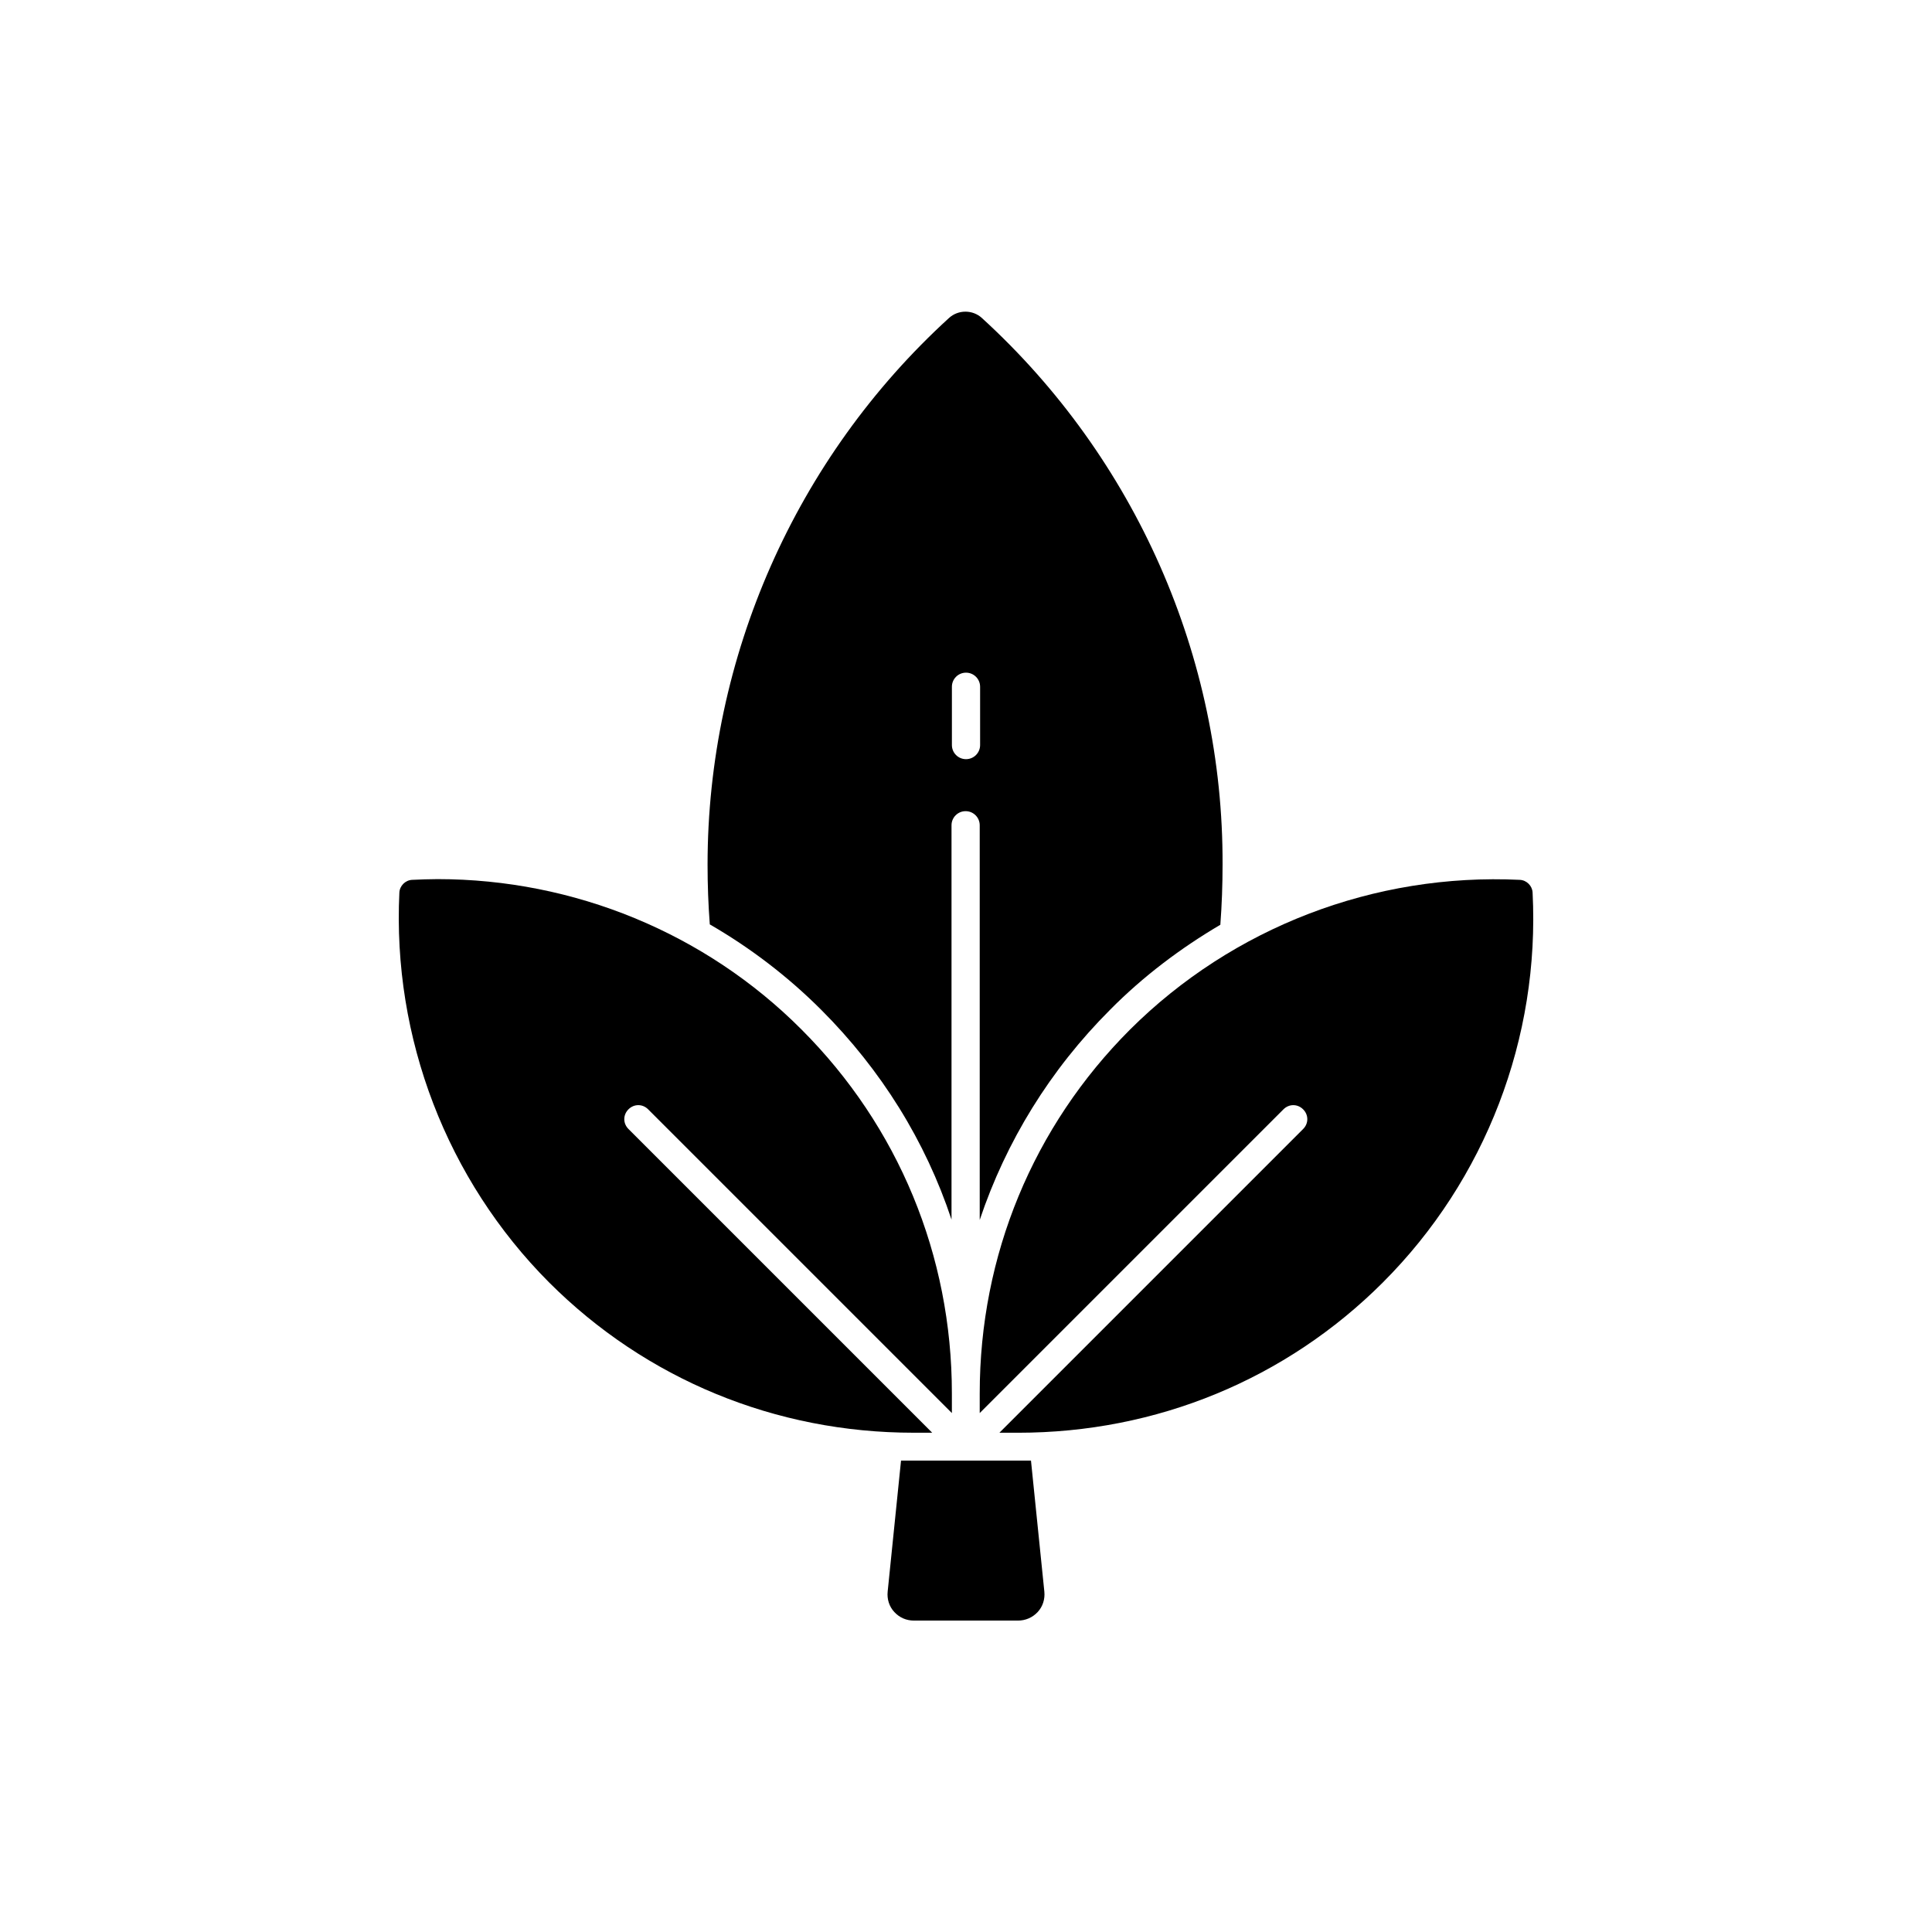 <?xml version="1.0" encoding="UTF-8"?>
<!-- Uploaded to: ICON Repo, www.iconrepo.com, Generator: ICON Repo Mixer Tools -->
<svg fill="#000000" width="800px" height="800px" version="1.1" viewBox="144 144 512 512" xmlns="http://www.w3.org/2000/svg">
 <g>
  <path d="m404.23 228.29c-2.461-2.262-6.297-2.262-8.758 0-40.641 37.098-63.961 89.938-63.961 144.84 0 5.41 0.195 10.629 0.59 15.844 10.727 6.199 20.664 13.777 29.52 22.633 15.941 15.941 27.652 34.832 34.539 55.598v-104.5c0-2.066 1.672-3.738 3.738-3.738 2.066 0 3.738 1.672 3.738 3.738v104.6c6.988-20.859 18.695-39.852 34.539-55.695 8.758-8.855 18.695-16.336 29.227-22.535 0.395-5.215 0.59-10.629 0.59-15.941 0.199-55-23.125-107.74-63.762-144.84zm-0.492 113.16c0 2.066-1.672 3.738-3.738 3.738s-3.738-1.672-3.738-3.738v-15.449c0-2.066 1.672-3.738 3.738-3.738s3.738 1.672 3.738 3.738z"/>
  <path d="m310.55 437.98c-1.477 1.477-1.477 3.738 0 5.215l80.492 80.492h-4.723-0.195c-36.605 0-70.945-14.168-96.629-39.852-27.059-27.16-41.523-64.746-39.656-103.32 0.098-1.77 1.574-3.246 3.344-3.344 2.262-0.098 4.527-0.195 6.789-0.195 36.113 0 70.945 14.27 96.434 39.852 25.684 25.684 39.852 59.926 39.852 96.434v5.215l-80.492-80.492c-1.473-1.48-3.738-1.48-5.215-0.004z"/>
  <path d="m510.5 483.84c-25.684 25.684-60.023 39.852-96.727 39.852h-4.922l80.492-80.492c1.477-1.477 1.477-3.738 0-5.215-1.477-1.477-3.738-1.477-5.215 0l-80.492 80.492v-5.215c0-36.508 14.168-70.75 39.852-96.434 27.16-27.059 64.746-41.523 103.32-39.656 1.77 0.098 3.246 1.574 3.344 3.344 1.969 38.578-12.496 76.164-39.652 103.32z"/>
  <path d="m418.99 571.21c-1.379 1.477-3.246 2.262-5.215 2.262h-27.551c-2.066 0-3.836-0.789-5.215-2.262-1.379-1.477-1.969-3.445-1.77-5.41l3.543-34.734h3.344 0.195 27.355 0.098 3.445l3.543 34.734c0.195 1.965-0.395 3.934-1.773 5.41z"/>
 </g>
</svg>
